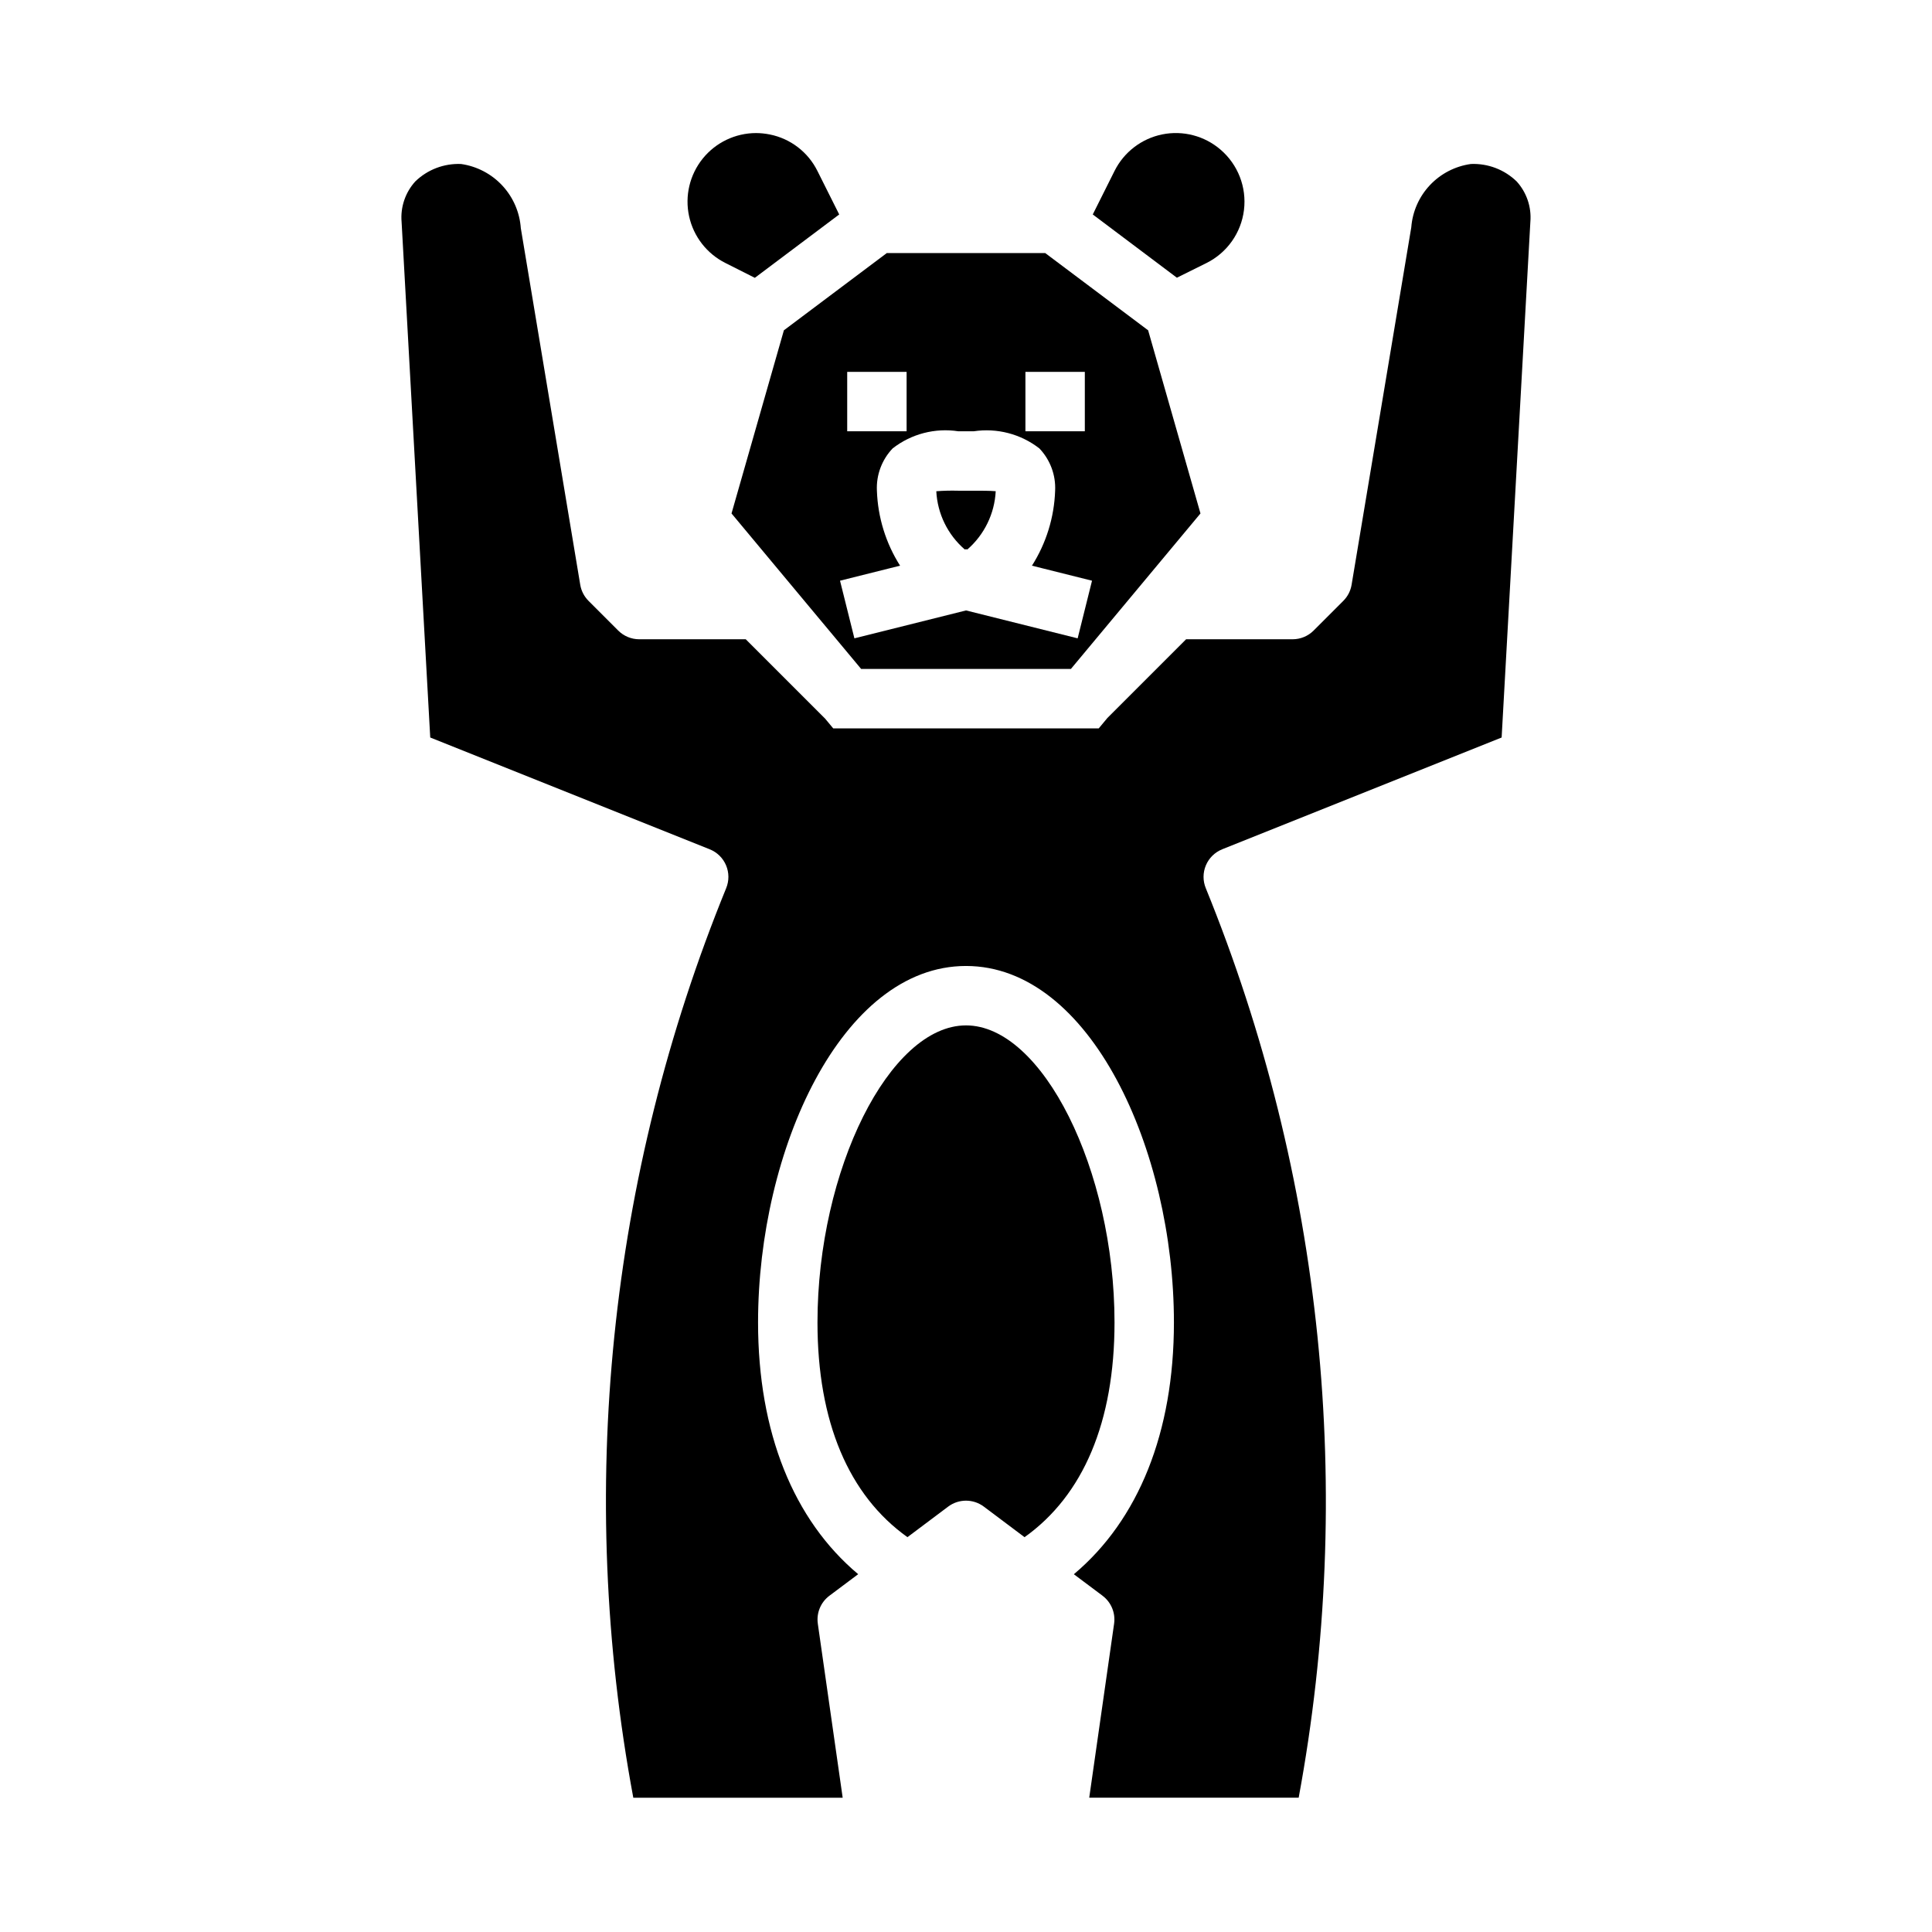 <?xml version="1.0" encoding="UTF-8"?>
<!-- Uploaded to: ICON Repo, www.svgrepo.com, Generator: ICON Repo Mixer Tools -->
<svg fill="#000000" width="800px" height="800px" version="1.1" viewBox="144 144 512 512" xmlns="http://www.w3.org/2000/svg">
 <g>
  <path d="m467.89 369.07 74.059-29.621 7.613-136.65c0.332-3.93-0.988-7.816-3.644-10.73-3.231-3.129-7.606-4.797-12.098-4.613-4.156 0.57-7.992 2.547-10.871 5.602-2.879 3.051-4.621 7-4.945 11.184l-15.816 94.723c-0.266 1.617-1.031 3.109-2.195 4.266l-7.871 7.871v0.004c-1.469 1.469-3.457 2.297-5.535 2.305h-28.258l-20.852 20.852-2.301 2.766h-70.359l-2.148-2.582-21.035-21.035h-28.23c-2.086 0-4.09-0.832-5.566-2.305l-7.871-7.871v-0.004c-1.16-1.156-1.926-2.648-2.195-4.266l-15.742-94.465h-0.004c-0.289-4.227-2.019-8.227-4.906-11.328-2.887-3.106-6.75-5.121-10.945-5.715-4.5-0.184-8.875 1.484-12.109 4.613-2.656 2.922-3.977 6.82-3.637 10.754l7.59 136.62 74.059 29.621v0.004c1.953 0.777 3.516 2.309 4.336 4.246 0.816 1.938 0.828 4.121 0.027 6.066-31.141 76.324-39.684 159.99-24.609 241.03h55.488l-6.59-46.113h0.004c-0.41-2.848 0.766-5.691 3.07-7.414l7.621-5.707c-17.156-14.398-26.531-37.59-26.531-66.719 0-45.656 22.137-94.465 55.105-94.465s55.105 48.805 55.105 94.465c0 29.125-9.375 52.332-26.52 66.73l7.598 5.691-0.004 0.004c2.301 1.723 3.477 4.566 3.07 7.414l-6.59 46.113h55.504c15.012-81.043 6.469-164.7-24.613-241.03-0.805-1.945-0.793-4.129 0.027-6.066 0.816-1.938 2.379-3.469 4.332-4.246z"/>
  <path d="m463.76 213.69c5.445-2.723 9.164-7.988 9.906-14.031 0.742-6.039-1.59-12.051-6.215-16.008-4.246-3.652-9.941-5.141-15.434-4.035-5.488 1.109-10.16 4.688-12.66 9.703l-5.762 11.516 22.293 16.762z"/>
  <path d="m337.86 280.07 12.098 14.516 22.25 26.688h55.594l22.238-26.688 12.098-14.516-13.871-48.535-27.27-20.469h-41.988l-27.27 20.469zm77.887-37.516h15.742v15.742h-15.742zm-47.23 0h15.742v15.742h-15.742zm14.012 51.355c-3.781-5.957-5.898-12.816-6.141-19.867-0.203-4.156 1.305-8.211 4.18-11.219 4.934-3.84 11.234-5.481 17.414-4.527h4.047c6.18-0.934 12.473 0.703 17.41 4.535 2.871 3.008 4.383 7.059 4.18 11.211-0.238 7.051-2.359 13.91-6.141 19.867l15.918 3.984-3.809 15.273-29.582-7.394-29.582 7.391-3.809-15.273z"/>
  <path d="m399.68 289.62 0.324-0.078 0.348 0.086h-0.004c4.508-3.914 7.223-9.492 7.527-15.453-1.48-0.133-3.938-0.133-5.731-0.133h-4.285c-1.91-0.051-3.824-0.004-5.731 0.141 0.305 5.961 3.031 11.539 7.551 15.438z"/>
  <path d="m400 415.74c-20.23 0-39.359 38.258-39.359 78.719 0 26.34 8.281 45.816 23.844 56.906l10.789-8.098c2.801-2.098 6.648-2.098 9.449 0l10.793 8.102c15.562-11.07 23.844-30.555 23.844-56.91 0-40.461-19.129-78.719-39.359-78.719z"/>
  <path d="m336.23 213.69 7.809 3.938 22.359-16.793-5.766-11.516c-2.481-5.016-7.152-8.594-12.641-9.684-1.199-0.242-2.422-0.367-3.644-0.371-5.492 0.012-10.688 2.504-14.133 6.785-3.441 4.281-4.766 9.891-3.598 15.258 1.168 5.367 4.703 9.922 9.613 12.383z"/>
 </g>
</svg>
